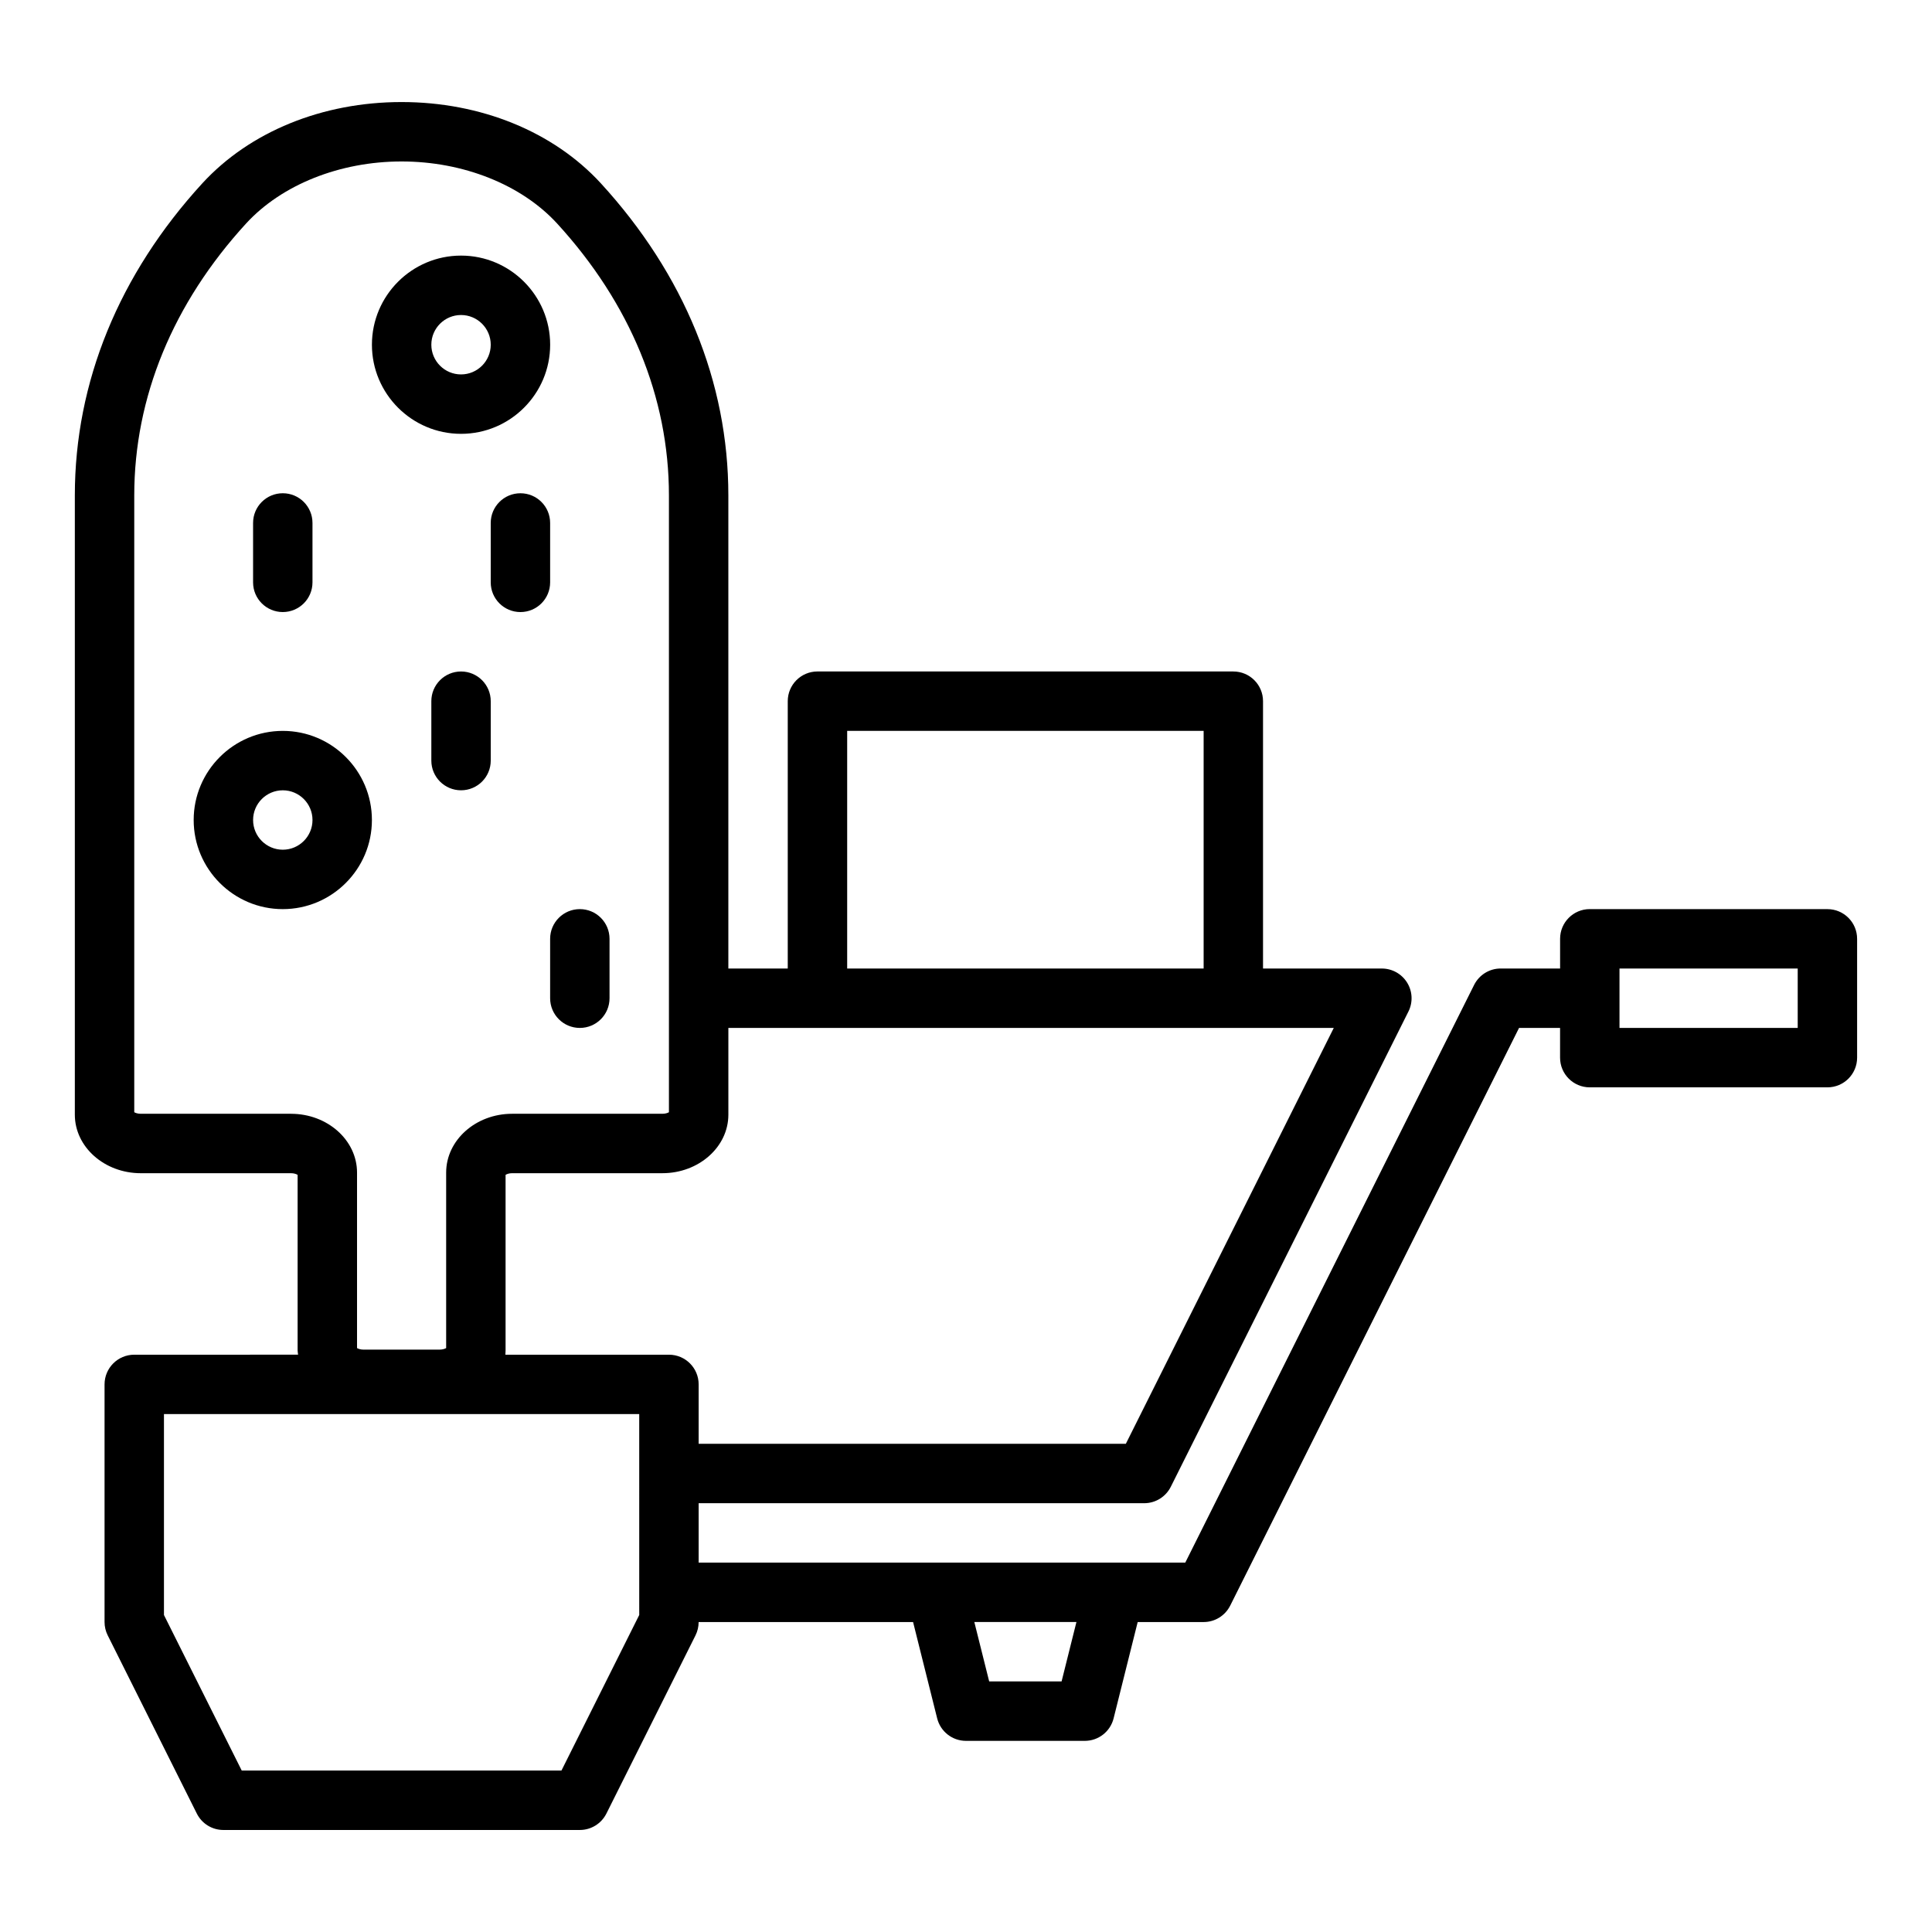 <?xml version="1.0" encoding="UTF-8"?>
<!-- Uploaded to: ICON Repo, www.svgrepo.com, Generator: ICON Repo Mixer Tools -->
<svg fill="#000000" width="800px" height="800px" version="1.1" viewBox="144 144 512 512" xmlns="http://www.w3.org/2000/svg">
 <g>
  <path d="m218.94 306.2c4.352 0 7.871-3.523 7.871-7.871v-15.742c0-4.348-3.519-7.871-7.871-7.871-4.352 0-7.871 3.523-7.871 7.871v15.742c0 4.348 3.519 7.871 7.871 7.871z"/>
  <path d="m266.18 321.95c-4.352 0-7.871 3.523-7.871 7.871v15.742c0 4.348 3.519 7.871 7.871 7.871 4.352 0 7.871-3.523 7.871-7.871v-15.742c0-4.344-3.523-7.871-7.871-7.871z"/>
  <path d="m289.79 282.59c0-4.348-3.519-7.871-7.871-7.871-4.352 0-7.871 3.523-7.871 7.871v15.742c0 4.348 3.519 7.871 7.871 7.871 4.352 0 7.871-3.523 7.871-7.871z"/>
  <path d="m289.79 408.54c0 4.348 3.519 7.871 7.871 7.871 4.352 0 7.871-3.523 7.871-7.871v-15.742c0-4.348-3.519-7.871-7.871-7.871-4.352 0-7.871 3.523-7.871 7.871z"/>
  <path d="m266.18 258.97c13.023 0 23.617-10.594 23.617-23.617 0-13.023-10.594-23.617-23.617-23.617-13.023 0-23.617 10.594-23.617 23.617 0 13.023 10.594 23.617 23.617 23.617zm0-31.488c4.344 0 7.871 3.531 7.871 7.871 0 4.34-3.527 7.871-7.871 7.871s-7.871-3.531-7.871-7.871c-0.004-4.34 3.527-7.871 7.871-7.871z"/>
  <path d="m242.56 361.31c0-13.023-10.594-23.617-23.617-23.617-13.023 0-23.617 10.594-23.617 23.617 0 13.023 10.594 23.617 23.617 23.617 13.023-0.004 23.617-10.598 23.617-23.617zm-23.617 7.871c-4.344 0-7.871-3.531-7.871-7.871s3.527-7.871 7.871-7.871 7.871 3.531 7.871 7.871-3.527 7.871-7.871 7.871z"/>
  <path d="m628.29 384.92h-62.977c-4.352 0-7.871 3.523-7.871 7.871v7.871h-15.742c-2.984 0-5.703 1.684-7.043 4.352l-76.543 153.09-18.754 0.004h-110.21v-15.742h118.08c2.984 0 5.703-1.684 7.043-4.352l62.977-125.95c1.223-2.441 1.09-5.34-0.348-7.66-1.441-2.32-3.969-3.734-6.699-3.734h-31.488v-70.848c0-4.348-3.519-7.871-7.871-7.871l-110.21-0.004c-4.352 0-7.871 3.523-7.871 7.871v70.848h-15.742v-125.39c0-29.973-11.684-58.566-33.793-82.699 0-0.004-0.008-0.008-0.008-0.008-12.562-13.676-31.805-21.523-52.793-21.523-20.988 0-40.23 7.844-52.797 21.527-22.109 24.133-33.797 52.727-33.797 82.703v164.13c0 8.551 7.84 15.508 17.473 15.508h39.836c0.816 0 1.414 0.242 1.73 0.441v46.551c0 0.379 0.094 0.73 0.125 1.102l-43.418 0.004c-4.352 0-7.871 3.523-7.871 7.871v62.977c0 1.223 0.285 2.43 0.832 3.519l23.617 47.23c1.332 2.672 4.055 4.356 7.039 4.356h94.465c2.984 0 5.703-1.684 7.043-4.352l23.617-47.23c0.543-1.094 0.824-2.301 0.824-3.523h56.832l6.383 25.527c0.879 3.5 4.023 5.961 7.637 5.961h31.488c3.613 0 6.758-2.461 7.633-5.961l6.383-25.527h17.473c2.984 0 5.703-1.684 7.043-4.352l76.543-153.09h10.875v7.871c0 4.348 3.519 7.871 7.871 7.871h62.977c4.352 0 7.871-3.523 7.871-7.871v-31.488c0.004-4.344-3.519-7.871-7.867-7.871zm-259.78-47.23h94.465v62.977h-94.465zm-7.875 78.719h136.83l-55.105 110.21-113.21 0.004v-15.742c0-4.348-3.519-7.871-7.871-7.871h-43.344c0.031-0.371 0.047-0.734 0.047-1.105v-46.555c0.316-0.199 0.914-0.441 1.73-0.441h39.836c9.633 0 17.477-6.957 17.477-15.508v-22.984zm-139.49 22.754h-39.836c-0.801 0-1.406-0.223-1.73-0.41v-163.48c0-25.969 10.254-50.887 29.652-72.059 9.445-10.285 24.844-16.426 41.195-16.426 16.352 0 31.75 6.141 41.199 16.426 19.395 21.176 29.648 46.094 29.648 72.059v163.48c-0.324 0.188-0.93 0.41-1.73 0.41h-39.836c-9.633 0-17.473 6.992-17.473 15.586v46.504c-0.324 0.188-0.93 0.41-1.73 0.41l-10.078 0.004h-10.078c-0.801 0-1.406-0.223-1.73-0.41v-46.504c0-8.594-7.84-15.586-17.473-15.586zm92.258 132.83-20.609 41.215h-84.734l-20.609-41.215v-53.246h125.95zm111.93 17.602h-19.188l-3.938-15.742h27.059zm195.08-173.19h-47.23v-15.742h47.23z"/>
 </g>
</svg>